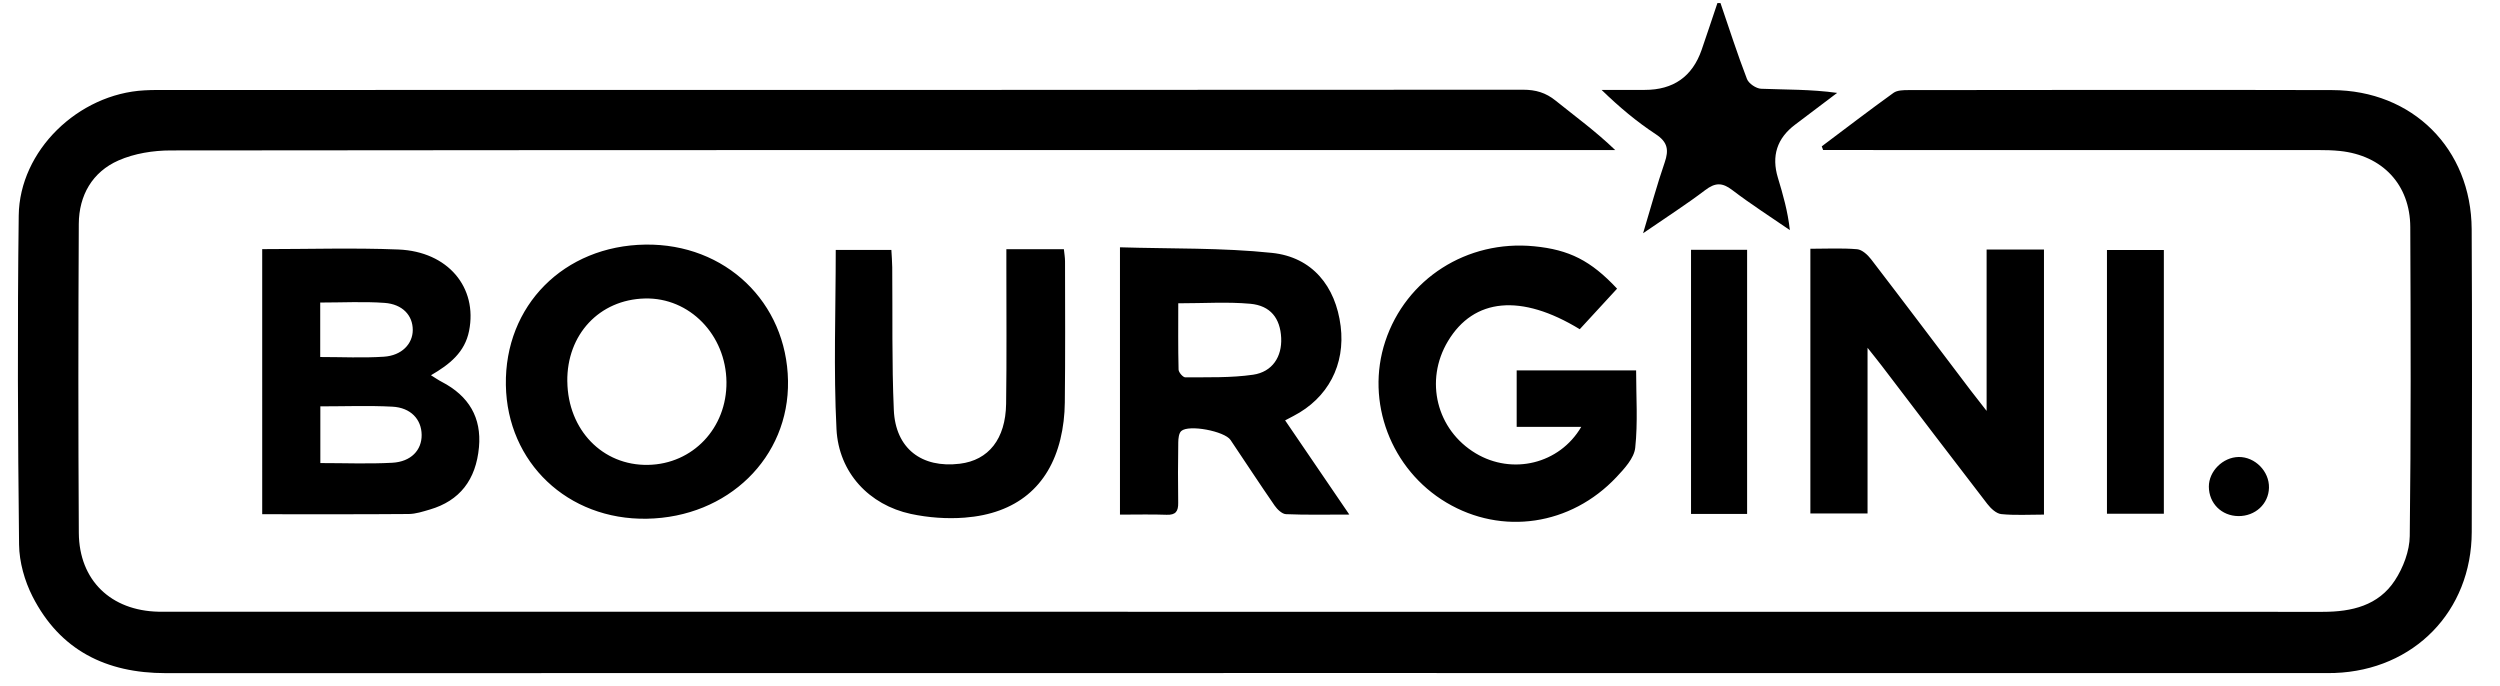 <svg xmlns="http://www.w3.org/2000/svg" version="1.1" viewBox="0 0 805 221"><g><g id="Laag_1"><g id="HweZER"><g><path d="M554 1c2.79 8.16 5.43 16.39 8.52 24.43.56 1.47 2.96 3.09 4.57 3.15 7.96.32 15.93.15 24.47 1.33-4.52 3.41-9.02 6.84-13.55 10.24q-8.72 6.56-5.52 17.11c1.62 5.36 3.17 10.73 3.85 16.84-6.21-4.28-12.58-8.34-18.56-12.91-3.22-2.46-5.47-2.42-8.68.01-6.06 4.61-12.5 8.73-20.02 13.9 2.55-8.46 4.51-15.7 6.95-22.78 1.38-4 1-6.56-2.85-9.09-6.1-4-11.73-8.71-17.47-14.28h13.91q13.82 0 18.3-12.87c1.74-5.02 3.39-10.06 5.09-15.09h1Z"/><path d="M586.62 47.11c7.68-5.76 15.3-11.6 23.09-17.21 1.19-.85 3.14-.89 4.74-.89 45.49-.04 90.99-.12 136.48 0 25.92.07 44.81 18.88 44.95 44.8.17 32.49.1 64.99.02 97.49-.06 25.51-18.59 44.48-44.13 45.4-1.17.04-2.33.02-3.5.02-231.64 0-463.27-.02-694.91.03-19.16 0-34.05-7.36-42.88-24.68-2.56-5.03-4.27-11.09-4.34-16.7-.4-35.32-.55-70.66-.11-105.98.26-20.91 19.17-39.15 40.47-40.3 2.49-.14 5-.12 7.5-.12 145.48 0 290.96.01 436.44-.08 4.07 0 7.3.95 10.47 3.51 6.31 5.09 12.89 9.85 19.18 15.91h-6.13c-152.98 0-305.96-.03-458.94.13-5.65 0-11.74.96-16.86 3.22-8.43 3.71-12.74 11.24-12.79 20.45-.17 33.16-.19 66.32.01 99.49.1 15.25 10.33 25.04 25.66 25.37.83.02 1.67 0 2.5 0 231.47 0 462.94 0 694.41.04 9.32 0 17.89-2.01 23.19-10.1 2.69-4.1 4.74-9.47 4.8-14.3.41-33.16.31-66.32.17-99.48-.06-13.7-8.95-23.08-22.66-24.52-2.31-.24-4.65-.29-6.98-.29-51.16-.02-102.32-.01-153.48-.01h-5.95c-.15-.4-.29-.8-.44-1.2Z"/><path d="M84.42 80.22c14.93 0 29.42-.46 43.87.12 15.97.65 25.54 12.23 22.75 26.22-1.37 6.86-6.19 10.74-12.27 14.27 1.35.83 2.36 1.55 3.45 2.11 8.83 4.58 12.86 11.61 12.01 21.04-.96 10.54-6.22 17.28-15.82 20.09-2.23.65-4.53 1.42-6.81 1.44-15.61.13-31.23.07-47.17.07V80.23Zm18.73 50.64v18.25c7.93 0 15.57.31 23.17-.1 6.04-.33 9.51-4.08 9.45-8.99-.06-5-3.5-8.76-9.43-9.07-7.6-.4-15.25-.1-23.19-.1Zm-.04-33.45v17.55c7.02 0 13.8.34 20.52-.1 5.74-.38 9.28-4.13 9.28-8.62 0-4.66-3.27-8.3-9.1-8.71-6.72-.48-13.51-.11-20.7-.11ZM658.17 165.7c-4.84 0-9.34.29-13.76-.16-1.61-.16-3.38-1.83-4.49-3.27-11.39-14.76-22.65-29.61-33.95-44.43-1.19-1.56-2.42-3.07-4.62-5.85v53.35h-18.41V80.1c5.12 0 10.12-.27 15.05.15 1.6.14 3.4 1.8 4.5 3.23 10.74 13.99 21.35 28.09 32 42.15 1.39 1.83 2.82 3.63 5.2 6.68V80.36h18.47v85.33ZM360.63 165.7V79.63c16.51.51 32.85.11 48.96 1.8 12.97 1.36 20.49 10.75 22.1 23.58 1.56 12.44-4.09 23.19-15.2 28.94-.73.38-1.45.77-2.68 1.41 6.77 9.93 13.43 19.7 20.67 30.33-7.53 0-13.97.15-20.4-.13-1.27-.06-2.8-1.54-3.64-2.75-4.83-6.98-9.47-14.1-14.21-21.14-1.9-2.83-13.44-5.05-15.86-2.88-.79.71-.95 2.4-.97 3.64-.1 6.5-.12 13-.02 19.5.04 2.7-.8 3.94-3.72 3.83-4.8-.18-9.62-.05-15.03-.05Zm18.77-68.04c0 7.17-.08 14.27.1 21.36.02.89 1.43 2.5 2.18 2.49 7.28-.07 14.64.19 21.81-.85 6.25-.91 9.34-5.84 9.05-11.86-.3-6.28-3.41-10.4-9.97-10.99-7.37-.66-14.85-.15-23.17-.15ZM208.27 167.03c-25.46.43-44.96-18.06-45.38-43.04-.43-25.61 18.7-44.87 44.93-45.23 25.74-.35 45.49 18.52 45.92 43.88.42 24.67-19.33 43.94-45.47 44.39Zm-25.59-44.2c.19 15.61 11.35 27.14 26.01 26.86 14.41-.27 25.38-11.87 25.23-26.67-.15-15.22-11.91-27.27-26.26-26.91-14.67.36-25.17 11.6-24.99 26.73ZM509.16 137.45h-20.79v-18.19h38.46c0 8.42.59 16.76-.29 24.94-.36 3.34-3.49 6.71-6.04 9.43-14.71 15.62-36.86 18.84-54.75 8.2-17.87-10.62-26.14-32.42-19.69-51.92 6.66-20.15 26.32-32.71 47.91-30.61 11.32 1.1 18.29 4.62 26.73 13.65-4.01 4.35-8.03 8.73-12.02 13.06-18.88-11.52-34.1-10.06-42.44 3.85-7.61 12.7-3.68 28.56 8.95 36.12 11.74 7.03 26.94 3.48 33.97-8.52ZM324.06 80.25h18.51c.14 1.38.37 2.65.37 3.92.02 15.15.1 30.31-.07 45.46-.04 3.96-.5 8.01-1.44 11.85-3.7 15.14-14.23 23.93-30.81 25.2-5.72.44-11.71 0-17.33-1.2-13.37-2.88-23.23-13.25-23.94-27.3-.97-19.06-.24-38.21-.24-57.71h17.91c.09 1.78.26 3.69.28 5.6.14 15.32-.16 30.65.51 45.94.54 12.42 8.97 18.81 21.25 17.31 9.26-1.13 14.74-7.95 14.91-19.3.21-14.65.07-29.31.08-43.96v-5.81ZM562.57 165.48h-18.06V80.44h18.06v85.04ZM696.76 165.42h-18.32V80.5h18.32v84.92ZM720.75 166.18c-5.42-.06-9.47-4.1-9.5-9.47-.02-4.97 4.52-9.49 9.6-9.56 5.27-.07 9.9 4.63 9.76 9.91-.13 5.22-4.43 9.18-9.87 9.12Z"/></g></g></g></g></svg>